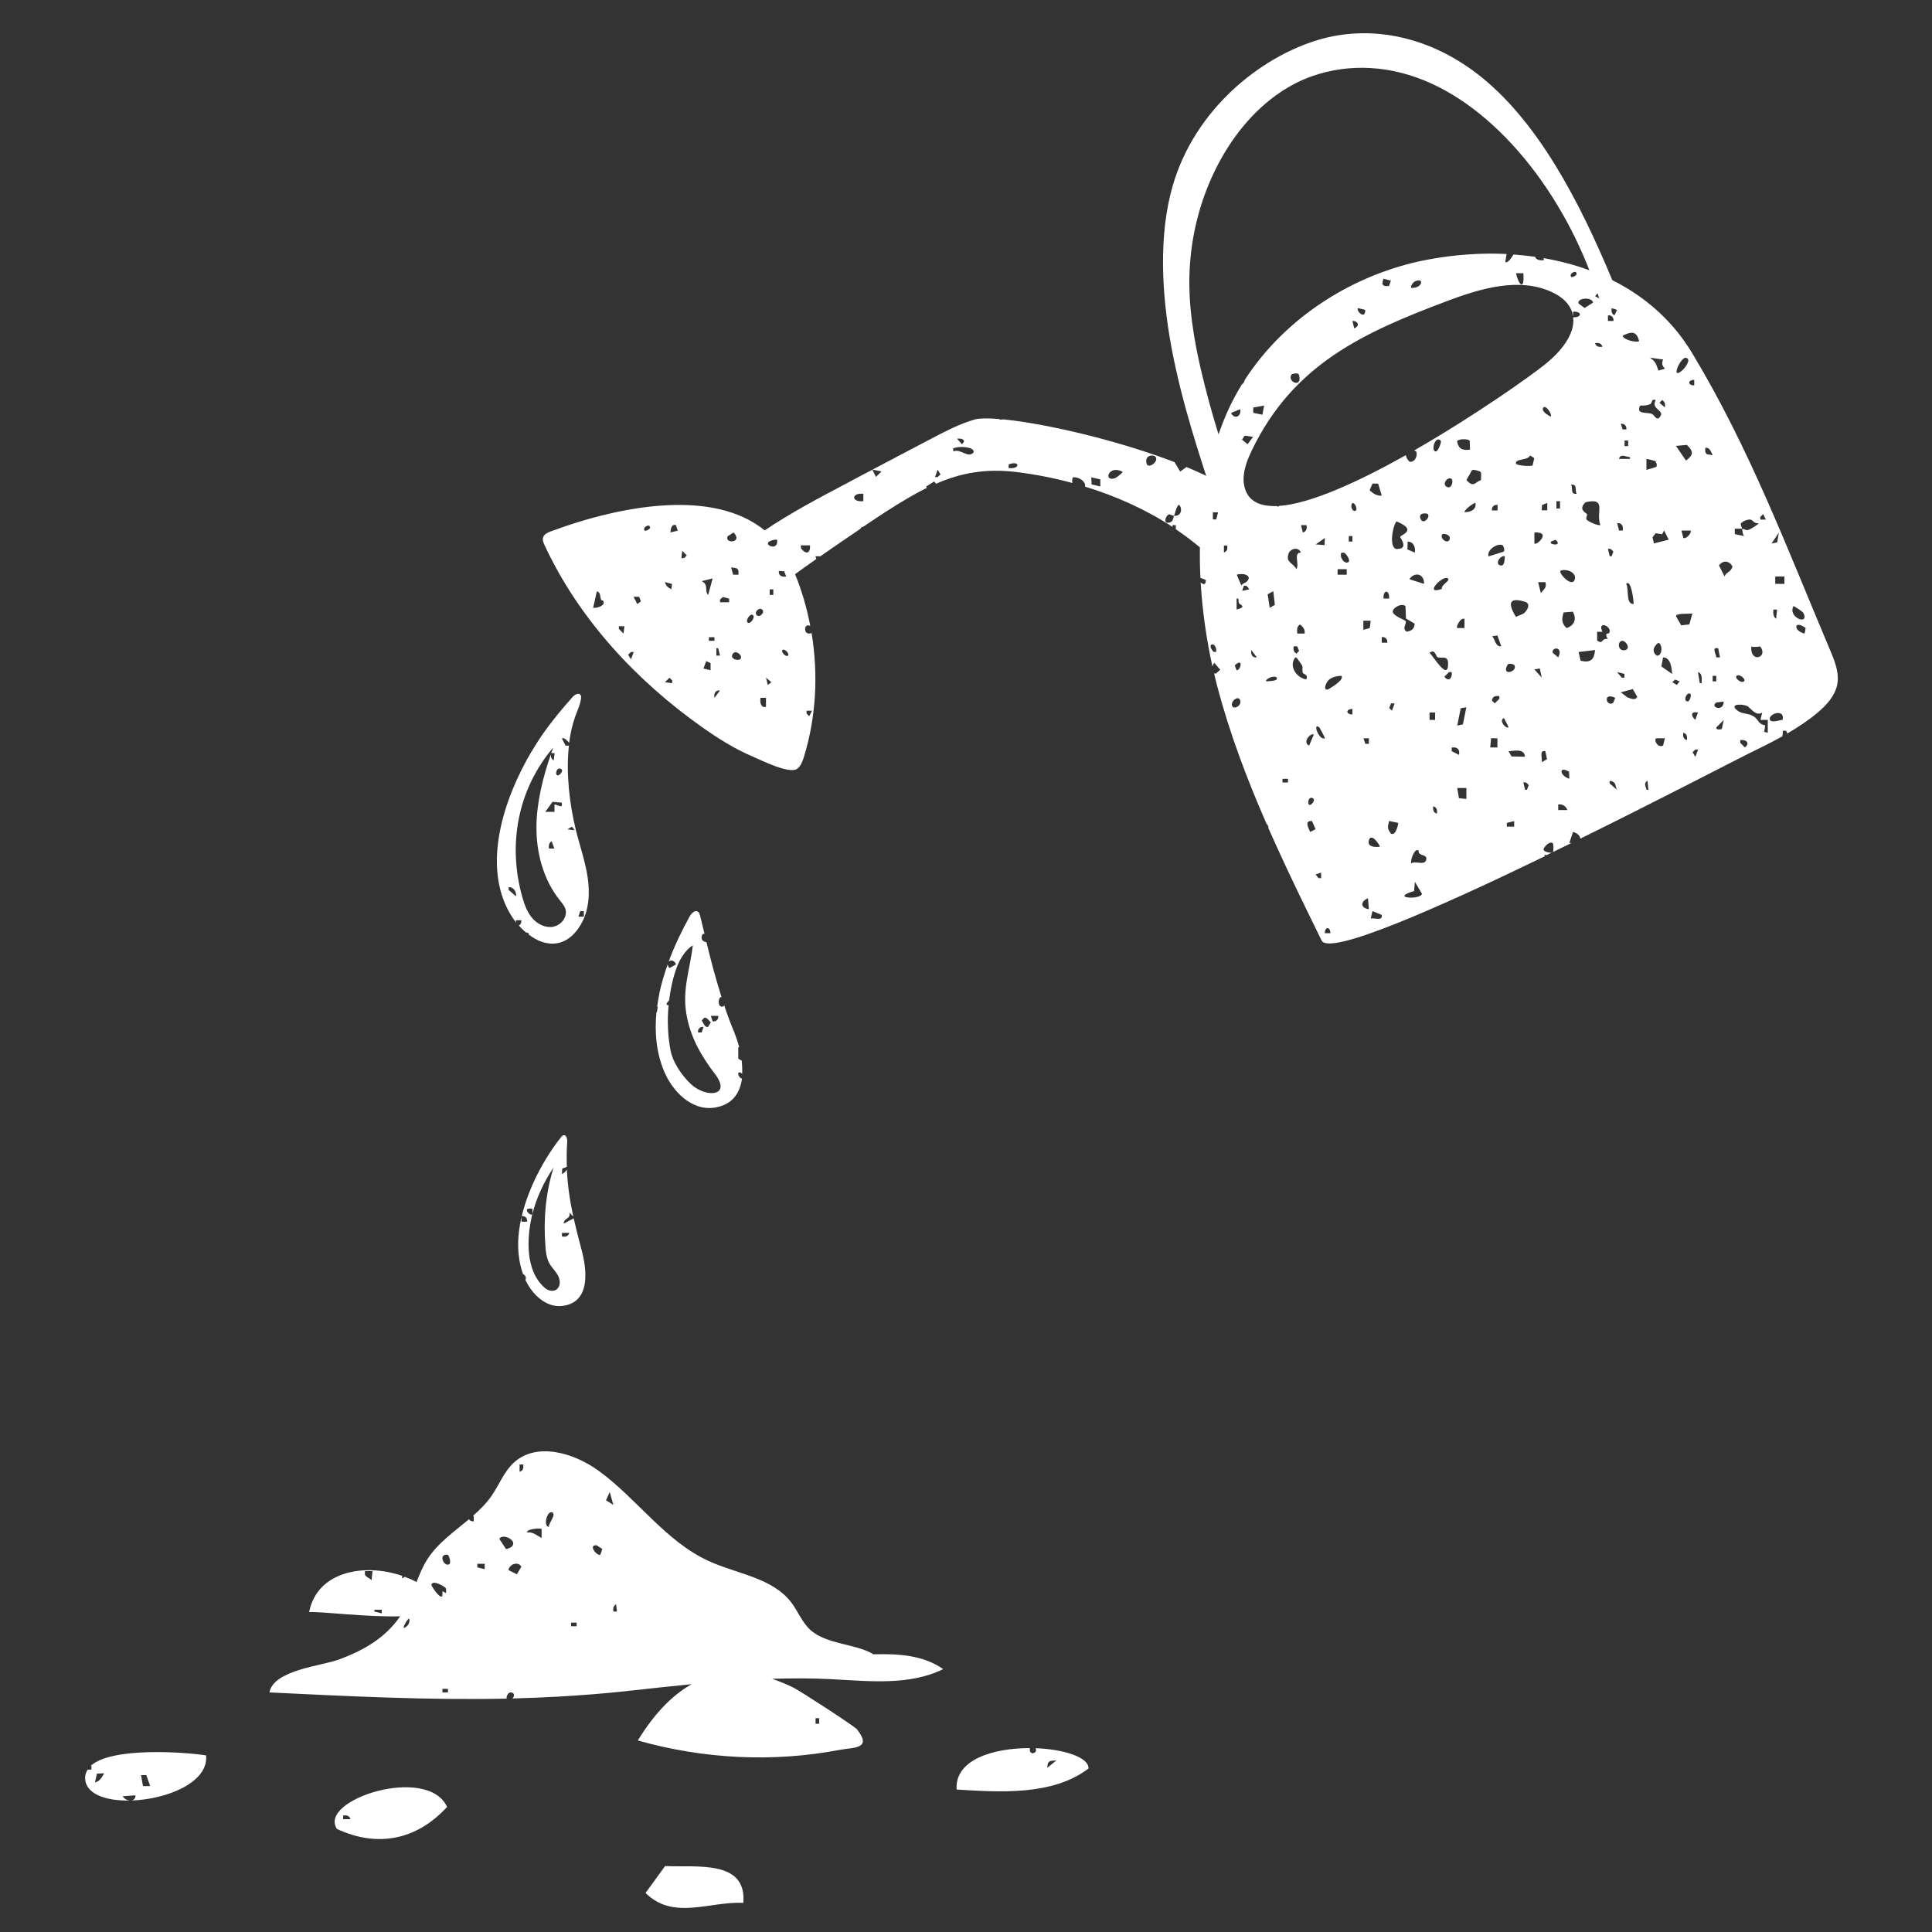 <svg viewBox="0 0 150 150" xmlns="http://www.w3.org/2000/svg" data-name="Layer 2" id="Layer_2">
  <rect x="0" y="0" width="150" height="150" fill="#333333" stroke="none"/>
  <defs>
    <style>
      .cls-1 {
        fill: none;
      }

      .cls-2 {
        fill: #fff;
      }
    </style>
  </defs>
  <g data-name="Layer 1" id="Layer_1-2">
    <g>
      <rect height="150" width="150" class="cls-1"></rect>
      <g>
        <path d="M34.71,140.29c-1.5-3.3-10.06-.56-8.55,1.71,3.13,1.46,6.19.87,8.55-1.71ZM26.64,141.24v-.28c.27-.04.49,0,.57.28h-.57Z" class="cls-2"></path>
        <path d="M9.52,139.46l1-.07c.01.24-.13.36-.31.4,2.74-.09,6-1.4,5.79-3.5-1.53-.25-7.36-.69-8.97.82h.07v.28h-.29c-.11.17-.19.36-.2.57-.06,1.3,1.55,1.87,3.45,1.83-.21-.02-.43-.14-.53-.33ZM11.36,137.83l.3.84h-.56s-.15-.85-.15-.85h.42ZM7.37,138.39l.16-.69.55-.02c-.16.32-.34.62-.71.71Z" class="cls-2"></path>
        <g>
          <path d="M57.71,147.74c-2.6-.14-5.43,1.38-7.59-.77l1.52-2.09c2.38.12,6.36-.53,6.07,2.86Z" class="cls-2"></path>
          <path d="M94.41,39.24c-1.34-4-2.66-8.04-3.44-12.17-.82-4.36-1-8.89.07-12.62,1.71-5.96,6.81-10.02,11.33-11.36,4.15-1.23,9.01-.27,13.13,3.3,4.5,3.89,7.67,10.34,10.23,16.71-.31.34-.94.83-1.25,1.17-2.17-8.02-7.45-15.07-13.29-17.76-3.16-1.46-6.42-1.61-9.31-.6-3.5,1.23-6.46,4.44-8.14,8.66-.88,2.21-1.42,4.77-1.4,7.5.02,2.63.55,5.34,1.23,7.98.72,2.83,1.61,5.62,2.66,8.33.82,2.13-.79,3.9-1.59,1.52-.07-.22-.15-.44-.22-.66Z" class="cls-2"></path>
        </g>
        <path d="M119.84,66.31s.13.06.22.09c.65-.32,1.3-.63,1.95-.95h-.17l.29-.86c.32.1.52.25.57.52,6.33-3.12,11.96-6.06,13.04-6.59.89-.43,1.77-.87,2.64-1.35.01-.07.02-.14.03-.21.04-.23-.1-.25.28-.22.03.08.05.14.07.21.83-.48,1.63-1.01,2.37-1.63.68-.58,1.33-1.28,1.51-2.16.18-.91-.19-1.83-.55-2.68-3.36-7.96-6.24-15.65-10.72-23.08-2.55-4.23-6.82-6.55-11.53-7.36.01.05.03.09.03.16-.29.03-.6,0-.68-.26-.56-.08-1.12-.14-1.68-.18-.19.32-.49.72-.64.57l.1-.61c-2.04-.1-4.12.06-6.14.44-5.72,1.08-11.05,4.48-14.19,9.34-.02.14-.11.29-.22.34-.44.72-.84,1.47-1.18,2.25-.44,1.01-.8,2.06-1.09,3.13l.32.53h-.46c-.73,2.92-.96,6.03-.81,9.11l.42.17c0,.43-.22.36-.4.18.13,2.23.45,4.43.91,6.52l.14-.28.47.55-.35.31-.13-.04c.07.32.15.63.23.94.96,3.69,2.31,7.24,3.84,10.74.11.09.15.22.16.37.95,2.15,1.96,4.28,2.99,6.39.37.77.75,1.54,1.13,2.31.59,1.21,9.07-2.54,17.33-6.54l-.04-.18ZM140.11,49.19c-.92-.21-.83-1.11.08-.43l-.08.43ZM139.25,47.05s.71.4.78.57c.45.97-1.27.31-.78-.57ZM94.22,50.61c-.64-.69.26-.86.21,0h-.21ZM94.43,40.34h-.28v-.57h.43s-.14.57-.14.57ZM120.55,66.17c-.13.09-.7-.03-.71-.21,0-.17.45-.69.71-.5.08.06.08.65,0,.71ZM119.7,39.62l.02-.41.41-.16v.57s-.43,0-.43,0ZM119.63,46.05l-.21-.85h.57c.11.47-.13.53-.36.85ZM120.41,42.19v-.14l.36-.14c.4.33.05.47-.36.28ZM120.84,39.48v-.57h.28v.57h-.28ZM120.41,32.34c-.18-.06-.82-.44-.57-.71.18-.19.67.51.57.71ZM120.55,50.68c-.1-.47.86-.51.43.36l-.43-.36ZM120.98,62.89v-.43c.33-.05.6.13.71.43h-.71ZM121.82,59.91l.02.55c-.72-.21-.88-1.03-.02-.55ZM121.63,48.76c-.39-.36-.4-.69-.23-1.21l.71-.06c.32.55.14,1.06-.47,1.27ZM122.27,44.97c-.17.66-1.15-.3-1.14-.64.43-.22,1.28.09,1.14.64ZM121.98,37.63c.52-.05.27.41.43.71-.52.05-.27-.41-.43-.71ZM122.72,51.31l-.16-.69,1.28-.15c-.07.75-.35,1.01-1.12.83ZM124.26,40.76c-.12.1-.99-.27-1.08-.43-.08-.14.08-.33.04-.4-.04-.1-.75-.36-.11-.94,1.69-.37.76.77,1.14,1.77ZM125.41,54.18c-.07.12-.13.4-.22.43-.52.2-.74-.89.22-.43ZM124.98,60.82c-.1-.39.36-.06.38-.02.09.13.09.37.19.53l-.57-.5ZM126.32,54.12l-.48-.37.93-.25.35.61c-.19.32-.53.1-.8.02ZM126.19,50.47c-.56.15-.65-.63-.28-.71.3-.07.73.59.28.71ZM126.26,45.33c.38-.42.6,1.4.57,1.57-.63,0-.34-1.15-.57-1.57ZM127.84,61.32c-.07-.3-.25-.5.07-.71l.07.71h-.14ZM127.83,36.48v-.86l.68.17c.05.04.23.4.03.48l-.71.21ZM129.12,57.89c-.47.21-.76-.54-.5-.57h.64s-.14.57-.14.57ZM128.76,49.9c.38.19.27,1.08-.14,1-.41-.32-.22-.74.14-1ZM131.4,47.62l-.24.86-.63.07-.41-.71c.02-.26,1.06-.16,1.28-.21ZM130.55,41.19h.71c.09.24-.4.7-.57.57l-.14-.57ZM130.97,57.46c-.28-.08-.32-.3-.28-.57.28.08.32.3.28.57ZM131.04,54.46c-.43,0-.04-.84.21-.57.09.09-.07.57-.21.57ZM131.62,58.75l-.21-.35.22-.21h.21s-.21.57-.21.57ZM133.67,56.6c-.06.04-.47.1-.41-.13l.57-.57-.15.7ZM133.26,54.54l.57-.07c0,.85-1.13.42-.57.07ZM135.47,58.03l-.36-.36v-.21c.46-.07.8.24.36.57ZM138.54,45.33h-.71v-.57h.71v.57ZM137.97,47.33l-.07.71c-.24-.17-.24-.44-.21-.71h.28ZM138.11,41.34l-.13.77-.44.09.57-.85ZM138.4,55.89c-.17,0-.98.3-1-.07-.02-.44,1.2-.8,1,.07ZM136.68,40.13l.21-.22.21.43h-.43s0-.21,0-.21ZM135.97,50.19c.16.1.68-.02.7.01.65.85-.81,1.33-.7-.01ZM135.18,40.62c.1-.1.22-.17.36-.22.68-.23.43.26,1,.22-.07.15-.72.51-.81.53-.17.04-.33-.09-.47-.1.02.21.03.37.14.57l-.71-.15v-.42c.18,0,.38-.01.56,0-.01-.13-.14-.32-.08-.43ZM135.4,52.9c-.2.18-.76-.25-.57-.43.2-.18.76.25.57.43ZM135.63,54.8c.27.14.71.86,1.19.52l-.14.57h.57s0,1,0,1l-.28-.07.08-.51c-.5-.06-.52-.4-.8-.62-.55-.43-1.07-.13-1.56-.72-.19-.38.75-.26.95-.16ZM134.51,43.97c-.02.12-.08.22-.16.31-.11.14-.37.21-.45.48l-.44-.86c.32-.43.8-.37,1.04.07ZM133.4,50.33l.14.71h-.28c-.07-.36-.37-.81.14-.71ZM132.97,52.47h.28v.43h-.28v-.43ZM132.4,34.77c.34-.06.45.32.57.57l-.43-.07c-.18-.12-.15-.29-.14-.5ZM132.11,53.04h-.14s-.14-.86-.14-.86c.36.11.29.54.28.86ZM131.62,55.89c-.37-.34-.34-.68.21-.57l-.21.57ZM131.54,29.49v.43c-.52,0-.52-.42,0-.43ZM130.9,27.78c.47.1-.11.82-.26.95-1.01.89-.16-1.04.26-.95ZM130.97,34.54c.53.51.52.79-.07,1.22l-.78-1.14.86-.08ZM130.05,52.76l.36.14-.22.28-.35-.21.21-.21ZM129.83,52.33l-.84-.59.13-.7c.62.02.65.82.71,1.28ZM128.41,42.19l-.11-.48.25-.31.49.08.16-.29.36.71-1.14.29ZM129.26,31.63l-.42-.36.21-.21c.22.15.25.31.21.57ZM129.12,27.92c-.13.34-.07.44.14.71l-.5.14c-.2-.52-.16-.63-.65-1l1,.14ZM127.34,31.49c.25,0,.51,0,.75-.1.24-.09.07-.46.46-.33-.45.78.93.78.21,1.43-.23.05-.33-.28-.5-.35-.36-.16-1.29.07-.92-.64ZM127.26,26.49c-.15.12-1.21-.07-1.28-.43.63-.3,1.08-.42,1.28.43ZM126.26,33.34h-.28l-.14-.43c.26-.05.47.16.43.43ZM126.41,34.2v.43h-.28v-.43h.28ZM126.55,35.49v.14s-.86,0-.86,0c.14-.44.51-.16.86-.14ZM125.98,41.19h-.28s-.14-.57-.14-.57c.36-.04.48.23.43.57ZM126.12,52.33v.28h-.21l-.36-.43.57.14ZM125.12,23.92l.43.14-.21.43c-.22-.15-.25-.31-.21-.57ZM124.84,24.49c.27-.05.47.17.43.43h-.43v-.43ZM125.26,42.83l-.14.36h-.14l-.14-.57c.21-.05.3.06.42.21ZM124.93,49.15c-.04.07-.42-.06-.1.46-.53-.09-.33.47-.83.12v-.68s.41,0,.41,0c-.44-.93.83-.41.52.11ZM124.22,22.66c.47-.13.67.43.26.69l-.64-.36c.12-.11.22-.29.38-.33ZM124.41,26.92c-.27.04-.49,0-.57-.28.27-.04.49,0,.57.28ZM123.69,23.49l-.66.42-.48-.35c-.1-.45,1.05-.52,1.14-.07ZM122.41,21.28c0,.09-.34.3-.42.21-.22-.22.42-.61.42-.21ZM118.27,21.21c.12,1.4-.37.93-.57,0h.57ZM109.85,21.85c.75-.36.61.56-.28.5-.1-.1.15-.44.28-.5ZM107.42,21.64l.57.15-.15.42c-.56.04-.58-.13-.42-.57ZM105.43,23.92l.57.14c0,.81-.73.07-.57-.14ZM105.14,25.49l-.14-.57c.43-.02.62.39.14.57ZM100.29,29.06s.5-.2.57.07c.27,1.06-1,.49-.57-.07ZM97.3,31.64l.85-.15-.14.71-.71-.15v-.41ZM96.64,33.82l.65.1-.43.57-.43-.36.21-.31ZM96.82,45.15c-.11.11-.35.16-.45.32l-.36-.85c.38-.17,1.3,0,.81.53ZM95.01,42.91v-.57s.28,0,.28,0c.04.27,0,.49-.28.57ZM96.29,31.77c.11.57-.46.83-.71.29l.71-.29ZM95.72,54.89c-.33-.34.44-1,.57-.5.11.42-.43.64-.57.5ZM96.01,52.04l-.14-.36c.07-.13.34-.3.42-.21.1.1-.04.57-.28.57ZM96.01,47.33v-.86c.24-.04.1.21.19.38.04.07.67.27-.19.47ZM96.43,45.9l.14-.43h.21s.22.28.22.28l-.57.14ZM97.15,50.47l.43.57c-.36.04-.48-.23-.43-.57ZM98.29,52.9c0-.28.87-.54.85-.21-.01.21-.69.19-.85.21ZM98.42,46.14l.44-.24.12,1.06-.4.23-.16-1.05ZM99.08,39.29c-1.22.03-2.09-.34-2.41-1.32-.32-.98.06-2.04.51-2.98,3.22-6.71,8.67-9.17,15.18-11.62,2.6-.98,5.54-1.85,8.07-.72.64.29,1.26.73,1.55,1.38.08.17.12.35.15.52v-.35c.71-.05.71.47.01.43.17,1.33-.99,2.69-2.11,3.6-1.16.95-5.56,4.06-10.23,6.74.05.02.09.04.14.07.12.18.02.53-.12.68-.08.08-.37.24-.46.04-.13-.14-.19-.29-.21-.42-3.66,2.05-7.41,3.78-9.86,3.94v.05c-.09,0-.15-.03-.21-.05ZM118.41,58.75l-1.05-.02-.24-.4c.43-.03,1.23-.25,1.28.43ZM117.05,51.61c.1-.16.49-.02.5,0,.39.53-1.06.95-.5,0ZM118.37,47.57c-.15.14-.48.21-.67.33-.64-1.04-.58-1.6.79-1.15.34.2.09.62-.13.82ZM116.27,39.2v.43h-.43c-.05-.26.16-.47.43-.43ZM113.13,48.76c-.1-.09.26-.84.57-.71v.71s-.57,0-.57,0ZM113.85,54.9l-.27,1.34-.44.09.27-1.34.44-.08ZM113.13,34.28c0-.2.83-.25.98-.06l.02.69c-.57.08-.89-.05-1-.63ZM111.95,45.72c-1.49.53.1-1.13.47-.81.21.18-.57.51-.47.81ZM111.85,34.2c.11.1-.2.84-.36.85-.43.03-.08-1.27.36-.85ZM111.99,41.48c.1-.1.64.05.57.35-.12.53-.85-.08-.57-.35ZM112.28,37.77c-.33-.24.17-.83.43-.57.15.15-.02.86-.43.57ZM108.49,42.63c-.69,0-.38-1.75-.07-2.15,1.72.7.29,1.05.29,1.21,0,.06.69.93-.22.93ZM109.28,42.05c.48,0,.63.45.57.85l-.58-.24.02-.61ZM110.56,45.33l-1.14-.36c.42-.62,1.18-.41,1.14.36ZM108.28,54.61l-.21.57-.21-.21.14-.36h.28ZM107.85,46.47h-.43c-.05-.71.48-.71.43,0ZM105.85,48.9v-.71h.57s-.07.57-.07.57l-.5.14ZM106.28,57.32v.43s-.28,0-.28,0l-.14-.43h.43ZM106.34,38.06l.22-.51h.44s.28.93.28.93c-.37.04-.69-.17-.94-.42ZM102.86,41.77l-.02.55-.69-.05.71-.5ZM100.72,49.19c-.02-.3-.05-.53.21-.71.24.2.41.38.36.71h-.57ZM100.86,50.54l-.21.21c-.22-.15-.25-.31-.21-.57h.28s.14.36.14.36ZM101.15,41.34l-.14-.57h.43c.04.27,0,.49-.28.57ZM100,60.75h-.43v-.28h.43v.28ZM100.03,43.01c.15-.45.8-.57.97-.11-.61,0-.09.92-.35,1.29-.28-.53-.84-.5-.61-1.18ZM100.57,51.04c.08-.06.27.27.35.37.34.45.14.32.22.82.02.1.46.13.28.52-.76-.12-1.39-1.03-.85-1.71ZM102,57.04l-.36.85c-.57-.28.16-1.04.36-.85ZM101.93,62.32c-.53.65-.44-.74.07-.29.04.03,0,.19-.07.29ZM101.72,64.6c-.1-.29-.5-.88.14-.86l.28.64-.42.21ZM102.36,68.17l-.22-.28.43-.14v.43s-.21,0-.21,0ZM102.43,56.47s.47.82.43.85c-.44.2-.99-1.26-.43-.85ZM102.86,72.45c0-.52.42-.52.43,0h-.43ZM103.21,53.47c-.5.3-.36-.42,0-.72.23-.19.63-.28.93-.28.27.28-.74.88-.93,1ZM103.85,44.62v-.43h.71v.43s-.71,0-.71,0ZM104.14,42.91h.21c.19.09.5.58.36.71-.26.25-.75-.32-.57-.71ZM105,55.47c-.52,0-.52-.42,0-.43v.43ZM105,42.05h-.28v-.43h.28v.43ZM105.28,39.62c-.19.21-.52-.26-.28-.57.24,0,.38.47.28.57ZM106.21,69.74l.07.85c-.68-.09-.66-.62-.07-.85ZM106.28,65.24c.19-.67.9.46.85.5-.35.05-1,.03-.85-.5ZM106.42,71.31l.14-.57.71.29c.12.51-.56.22-.86.28ZM107.28,49.9v-.43c.26-.05.47.16.43.43h-.43ZM108,64.73c-.29-.4-.28-.48-.15-.99l.71.15c-.02.24-.21,1-.56.84ZM109.12,48.21c-.04-.07-.91-.38-.98-.68-.07-.32.68-.75.98-.47l.04.96.67.4c0,.39-.24.57-.61.62-.42-.22.03-.63-.09-.84ZM109.79,69.18l.06-.72.55.93c-.04.48-2.58.37-.61-.21ZM110.71,66.81c-.15.38-.84.01-1.14.22-.1-.22.26-1.22.57-1-.08.49.79.24.57.78ZM110.28,40.26c-.18-.49.51-.42.57-.35.23.23-.36.9-.57.35ZM110.99,55.32h.43v.57h-.43v-.57ZM111.56,63.17c-.28-.08-.32-.3-.28-.57.28.08.32.3.28.57ZM110.99,50.68c.43-.33.49.27.6.33.31.17.84-.21.84.53,0,1.37-1.14-.58-1.44-.86ZM112.14,52.54l.36-.36h.21c.07.46-.24.8-.57.36ZM112.71,58.04c.43-.06.64.12.57.57l-.57-.29v-.28ZM113.85,62.03l-.58-.06-.13-.79h.71v.86ZM113.7,39.76c0-.22.81-.77.85-.71.1.54-.41.72-.85.71ZM115,37.26c-.54.22-.58.62-1.15.01l.44-.77c.12-.07.63.08.67.15.08.13,0,.43.03.61ZM116.69,42.35s.21.43.02.49l-1.14.36c-.17-.53.79-1.11,1.13-.84ZM116.84,43.19c-.04.17.02.79-.35.71-.45-.09-.02-.82.35-.71ZM115.7,58.03l.07-.72.49.02v.7s-.56,0-.56,0ZM116.41,54.25l-.36.36-.21-.21c.01-.33.29-.4.57-.35v.21ZM115.85,49.4l.41-.06.3.84c-.47.04-.47-.54-.71-.78ZM116.77,55.75l.36.71c-.21.17-.8-.55-.36-.71ZM116.99,64.17v-.28s.57-.14.57-.14v.43s-.57,0-.57,0ZM118.55,61.32h-.14l-.14-.57c.21-.05.3.06.42.21l-.14.36ZM118.99,36.14c-.11.08-1.26.02-1.29-.15-.07-.41.96-.22,1.09-.63l.33.21-.13.57ZM119.13,41.34c1.37-.07.16,1.04,0,.86v-.86ZM119.55,51.9l.15.71-.57-.64.42-.07ZM119.98,58.32l.13.62-.41.24c.07-.29-.23-.97.28-.86Z" class="cls-2"></path>
        <path d="M67.83,128.45c-1.31-.83-3.63-.75-4.91-1.9-.64-.58-.96-1.44-1.48-2.13-1.47-1.93-4.2-2.21-6.41-3.22-3.36-1.53-5.55-4.82-8.54-7-1.94-1.41-4.83-2.26-6.6-.64-.76.7-1.13,1.72-1.72,2.57-.41.6-.93,1.1-1.47,1.58.03,0,.05-.02.08-.02v.43c-.22,0-.33-.08-.36-.17-1.16.97-2.43,1.85-3.24,3.11-.35.55-.6,1.15-.84,1.77-.29-.16-.6-.29-.92-.41-.06.05-.12.09-.2.13,0-.06,0-.13.01-.2-2.93-1.01-6.6-.37-7.23,2.81.97-.05,4.44.4,7.07.33-1.16,1.69-2.87,2.67-4.83,3.38-1.31.47-5.01.8-5.32,2.53,6.25.3,12.3.61,18.41.48-.02-.18.12-.53.37-.48.28.06.24.3.09.47,1.15-.03,2.31-.08,3.47-.14h0c1.74-.1,3.5-.23,5.26-.42,1.72-.19,3.45-.38,5.18-.55-1.58.89-2.96,2.38-4.18,4.37,5.09,1.44,10.48,1.72,15.67.73,1.04-.2,2.58-.04,1.34-1.6-.18-.23-4.35-2.94-4.92-3.23-.57-.28-1.12-.5-1.66-.69,1.52-.04,3.05-.05,4.57.03,2.95.15,6.06.52,8.71-.78-1.57-1.09-3.45-1.2-5.4-1.15ZM28.85,122.69c-.26-.28-.62-.23-.5-.71h.57s-.07.71-.07.71ZM29.64,125.26l-.57-.14v-.14s.57,0,.57,0v.28ZM31.35,126.4c-.08-.1.36-.84.43-.71.06.32-.13.6-.43.71ZM33.49,123.05c.09-.45,1.07.16,1.11.24.07.12.02.27.03.4l-.28-.15v.33c-.11.43-.87-.75-.86-.82ZM34.78,131.4h-.43v-.28h.43v.28ZM34.92,121.41c-.37.36-.96-.73-.21-.71.19,0,.29.63.21.71ZM37.63,121.83l-.57-.14v-.28h.57v.43ZM39.28,120.26l-.51-.78c.21-.47,1.47.11.96.6-.08.08-.36.2-.45.18ZM40.14,122.23l-.65-.32c-.04-.17.23-.43.38-.47.27-.08.45-.04.61.19l-.35.6ZM40.34,114.27v-.57s.28,0,.28,0c.04.27,0,.49-.28.57ZM42.05,119.41c-.37-.19-.68-.5-1.14-.43.01-.32,1.1-.33,1.14-.28v.71ZM42.62,118.55c-.47-.06-.15-1.21.21-1.14.46.09-.3.93-.21,1.14ZM44.77,126.26h-.43v-.28h.43v.28ZM46.62,120.69c-.22.21-1.02-.79-.29-.71l.43.28-.14.43ZM47.34,115.84l.28,1-.57-.36.29-.64ZM47.62,125.12c-.03-.26,0-.42.21-.57l.07.57h-.28ZM63.32,133.4h.28v.43h-.28v-.43Z" class="cls-2"></path>
        <path d="M80.4,135.73c.07.15.05.33-.16.38-.26.06-.31-.2-.28-.39-2.8,0-5.84.87-5.69,3.22,3.3.2,7.43.5,10.24-1.63.05-.87-1.9-1.5-4.11-1.58ZM81.31,137.25c.03-.6.21-.53.71-.57l-.71.57Z" class="cls-2"></path>
        <path d="M71.9,37.78l.63-.4.14.18c1.87-.82,3.82-1.22,6.34-.9,1.43.18,2.85.46,4.25.84-.03-.15-.02-.31.04-.44.44-.05,1.03.31.94.72,2.41.74,4.72,1.77,6.81,3.14l-.04-.15h.28v.32c2.04,1.38,3.87,3.08,5.35,5.13.04-.13.08-.26.12-.4l-.34.08.14-.43h.21s.06.08.06.08c.41-1.3.81-2.6,1.22-3.9.6-1.92-2.15-3.82-5.93-5.39l-.49.35-.44-.73c-4.06-1.56-9.01-2.75-12.28-3.2-.36-.05-.7-.09-1.02-.12-.19.03-.3.02-.35-.03-.83-.07-1.48-.06-1.83.03-1.17.33-2.25.9-3.33,1.46-1.55.81-3.09,1.63-4.64,2.44l.7.14-.43.43-.28-.56c-.69.36-1.38.72-2.06,1.09-2.14,1.13-4.3,2.27-6.3,3.62-3.98-3.24-10.92-1.86-15.4-.35-.41.14-.81.28-1.19.42-.25.09-.53.22-.61.47-.07.21.03.43.12.63,2.66,5.71,7.1,10.49,12.24,14.12,1.23.87,2.52,1.68,3.91,2.27.61.26,2.85,1.39,3.45.95.29-.21.41-.57.52-.9.96-3.11,1.13-6.44.6-9.65-.02,0-.03.02-.05.03-.5.14-.53-.45-.36-.57.1-.07.21-.06.31,0-.26-1.37-.65-2.72-1.18-4.02.5-.37,1.07-.77,1.65-1.18l-.07-.21h.38c1.08-.75,2.19-1.51,3.12-2.14.04-.08.09-.15.14-.15.02,0,.03.01.05.01.93-.63,1.64-1.09,1.84-1.22,1.09-.7,2.11-1.31,3.13-1.82l-.09-.11ZM96.82,45.15c-.11.11-.35.16-.45.32l-.36-.85c.38-.17,1.3,0,.81.53ZM95.29,42.34c.04.27,0,.49-.28.57v-.57s.28,0,.28,0ZM94.58,39.77l-.14.57h-.28v-.57h.43ZM90.75,39.94c.1-.03.27.1.4.11.11-.24.15-.64.36-.86.26.1.33.91-.36.86-.07.16-.05.39-.28.5-.64.21-.36-.54-.12-.61ZM89.73,35.49c.24.35-.59.96-.71.5-.18-.69.56-.72.71-.5ZM87.16,36.63c-.01.12-.53.47-.57.49-.97.33-.53-1.08.57-.49ZM85.43,37.21v.56s-.68-.16-.68-.16l-.02-.55.7.16ZM78.31,36.34v-.28c.89-.35.93.39,0,.28ZM74.67,34.48l-.36-.42c.41-.06.75.15.36.42ZM74.23,34.75c.28-.1,1.46-.07,1.36.37-.43.51-.98-.32-1.57-.07-.05-.35,0-.23.2-.3ZM72.81,36.48l.21.35-.22.21h-.21s.21-.57.21-.57ZM55.62,50.33h.14s.14.57.14.57h-.28v-.57ZM46.05,47.19l.29-1.28c.32.08.22.43.34.67.02.04.12.03.14.05.26.38-.47.6-.76.56ZM48.41,49.19l-.36-.36v-.21s.43,0,.43,0l-.07.57ZM48.98,51.18l-.21-.35.22-.21h.21s-.21.57-.21.57ZM49.48,46.9l-.29-.57h.43s.14.36.14.36l-.28.21ZM50.05,41.19c-.22-.22.42-.61.42-.21,0,.09-.34.29-.42.21ZM51.62,52.97l.36-.35.21.21v.21s-.57-.07-.57-.07ZM51.62,45.19l.56.15-.06.41c-.27-.14-.42-.27-.5-.57ZM52.05,41.34c.03-.31.09-.67.43-.57l.14.43-.57.14ZM53.11,43.33h-.21s.07-.57.07-.57l.35.36-.21.21ZM54.48,45.12l.85-.21-.35,1.28c-.33-.38.08-.77-.5-1.07ZM55.47,49.47v.28h-.43v-.28h.43ZM54.62,51.9l.21-.57.34.16v.55s-.56-.14-.56-.14ZM55.47,54.18c-.06-.34.07-.61.43-.57l-.43.57ZM56.61,46.76h-.71v-.21s.23-.2.23-.2l.48.13v.28ZM56.49,41.64l.47-.3c.76.82-.73.9-.47.3ZM57.19,44.12c.18.12.15.29.14.5h-.41s-.16-.57-.16-.57l.43.07ZM57.47,51.18c-.15.15-.86-.02-.57-.43.23-.33.83.17.57.43ZM58.04,48.33c-.18-.2.25-.76.43-.57.18.2-.25.76-.43.57ZM58.75,47.76c-.23-.23.2-.65.43-.43.23.23-.2.65-.43.43ZM59.47,54.89h-.21c-.25-.17-.24-.43-.22-.71h.43s0,.71,0,.71ZM59.61,53.18l-.14-.57.42.36-.28.21ZM60.04,46.19h-.28v-.43h.28v.43ZM59.79,42.01c.17-.08.35-.12.54-.11.15.96-1.17.39-.54.11ZM60.47,44.33l.41.02.16.41c-.34.06-.61-.07-.57-.43ZM61.18,50.9c-.15.15-.57-.28-.43-.43.15-.15.57.28.43.43ZM63.04,55.18l-.21.43-.21-.22v-.21s.43,0,.43,0ZM62.18,42.55v-.21s.71,0,.71,0c.04.65-.34.74-.71.21ZM67.03,38.91c-.95.1-.95-.67,0-.57v.57Z" class="cls-2"></path>
        <path d="M45.62,68.08c-.19-1.25-.62-2.45-.92-3.68-.47-1.93-.77-4.34-.53-6.51h-.26s-.29-.57-.29-.57c.27-.05.39.18.57.35.09-.73.25-1.43.48-2.07.16-.45.38-.89.44-1.36.01-.1.02-.22-.05-.3-.15-.18-.44,0-.6.17-.82.92-1.61,1.87-2.32,2.88-.27.39-.54.82-.81,1.26v.06h-.04c-2.18,3.67-3.9,8.88-1.67,12.66.14.24.3.47.48.69-.02-.06-.05-.12-.05-.21h.43c0,.26-.11.39-.21.39.18.2.36.39.56.55l.22.06v.11c.31.23.64.43.98.55,1.08.38,2.23.1,3.07-1.34.64-1.09.71-2.44.52-3.69ZM43.62,59.75c.07.06-.03.27-.14.36-.5.41-.32-.76.14-.36ZM42.34,63.03l.56-.78.72.07c.08.52-.28.15-.57.14v.57s-.71,0-.71,0ZM43.05,65.88h-.43c-.03-.26,0-.42.21-.57l.21.57ZM39.49,69.09v-.21c.38-.03.63.37.57.71l-.57-.5ZM42.98,71.95c-.61.12-1.24-.19-1.64-.65-.41-.47-.62-1.06-.79-1.66-1.15-4.08-.35-8.36,2.4-11.6-.05.14-.1.29-.15.43h.26l-.07.57c-.19-.13-.23-.27-.22-.47-.62,1.77-1.1,3.73-1.12,5.58-.02,2.05.53,4.14,1.81,5.74.17.22.36.43.44.69.18.59-.31,1.24-.92,1.36ZM44.05,64.39l.35-.21.22.28-.57-.07ZM45.34,71.17h-.43s.14-.43.14-.43h.28v.43Z" class="cls-2"></path>
        <path d="M57.54,83.72c-.09,0-.3-.34-.21-.42.09-.09.21-.03.29.08.02-.34,0-.68-.03-1.03l-.27-.15v-.9s.05,0,.07,0c-.11-.41-.24-.8-.38-1.15-.29-.69-.55-1.39-.78-2.08-.03.03-.06.06-.11.08-.43.08-.34-.62-.21-.71.03-.02.07-.03.11-.03-.45-1.4-.82-2.81-1.17-4.26-.24-.04-.44-.17-.36-.49.03-.14.11-.17.21-.15-.11-.47-.22-.93-.34-1.4-.03-.13-.07-.26-.18-.33-.23-.15-.5.13-.63.36-.6,1.09-1.18,2.28-1.64,3.53.13-.15.41-.16.58.2l-.5.29c-.1-.09-.15-.19-.15-.29-.26.74-.49,1.49-.65,2.25v.04s0,0,0,0c-.07.33-.12.66-.17,1h.05l-.07.43-.03-.03c-.16,1.59-.02,3.18.61,4.66.66,1.55,2.12,2.99,3.79,2.79,1.47-.18,2.09-1.13,2.24-2.29-.02,0-.03.01-.05.01ZM55.76,78.87c.05.26-.16.47-.43.43l-.14-.43h.57ZM54.69,79.02c.2-.05.36.24.5.36l-.22.35c-.27.06-.36-.34-.49-.5.07-.05.15-.2.21-.21ZM54.62,79.73l-.14.43h-.28c-.05-.27.17-.47.43-.43ZM53.61,84.14c-.75-.72-1.38-1.73-1.54-2.54-.23-1.17-.27-2.37-.16-3.56l-.16-.02c0-.14.09-.25.2-.34.09-.71.22-1.42.43-2.1.26-.84.66-1.69,1.41-2.19-.21,1.86-.83,3.39-.5,5.33.31,1.82,1.14,3.24,2.23,4.68,1.32,1.74-.74,1.86-1.9.75Z" class="cls-2"></path>
        <path d="M44.54,94.59l-.77.41c-.02-.45.58-.34.43-.86l.31.31c-.26-1.2-.44-2.4-.5-3.64-.09.15-.26.31-.38.33l.02-.41.36-.14c-.02-.63-.02-1.27.03-1.94.01-.18-.03-.41-.16-.49-.04-.02-.08-.03-.13-.02-.08.02-.14.09-.19.15-1.27,1.6-2.51,3.85-3.05,6.13.25-.04.46.16.41.43h-.43v-.37c-.35,1.53-.38,3.06.12,4.44.17.09.28.26.18.45.54,1.15,1.63,2.18,2.88,2.02,2.22-.27,1.9-2.84,1.47-4.4-.22-.82-.42-1.61-.6-2.41ZM43.25,100.09c-.27.22-.68.14-.94-.09-1.52-1.31-1.42-3.79-1.02-5.57.01-.05.03-.1.04-.15-.19.16-.86-.58.01-.43v.39c.32-1.28.9-2.49,1.64-3.6-.62,1.99-.8,4.07-.63,6.15,0,.11.02.22.03.34.04.34.12.68.28.97.19.33.48.59.66.93.18.34.22.81-.08,1.05ZM43.63,96v-.28h.57c-.08.28-.3.32-.57.28Z" class="cls-2"></path>
      </g>
    </g>
  </g>
</svg>